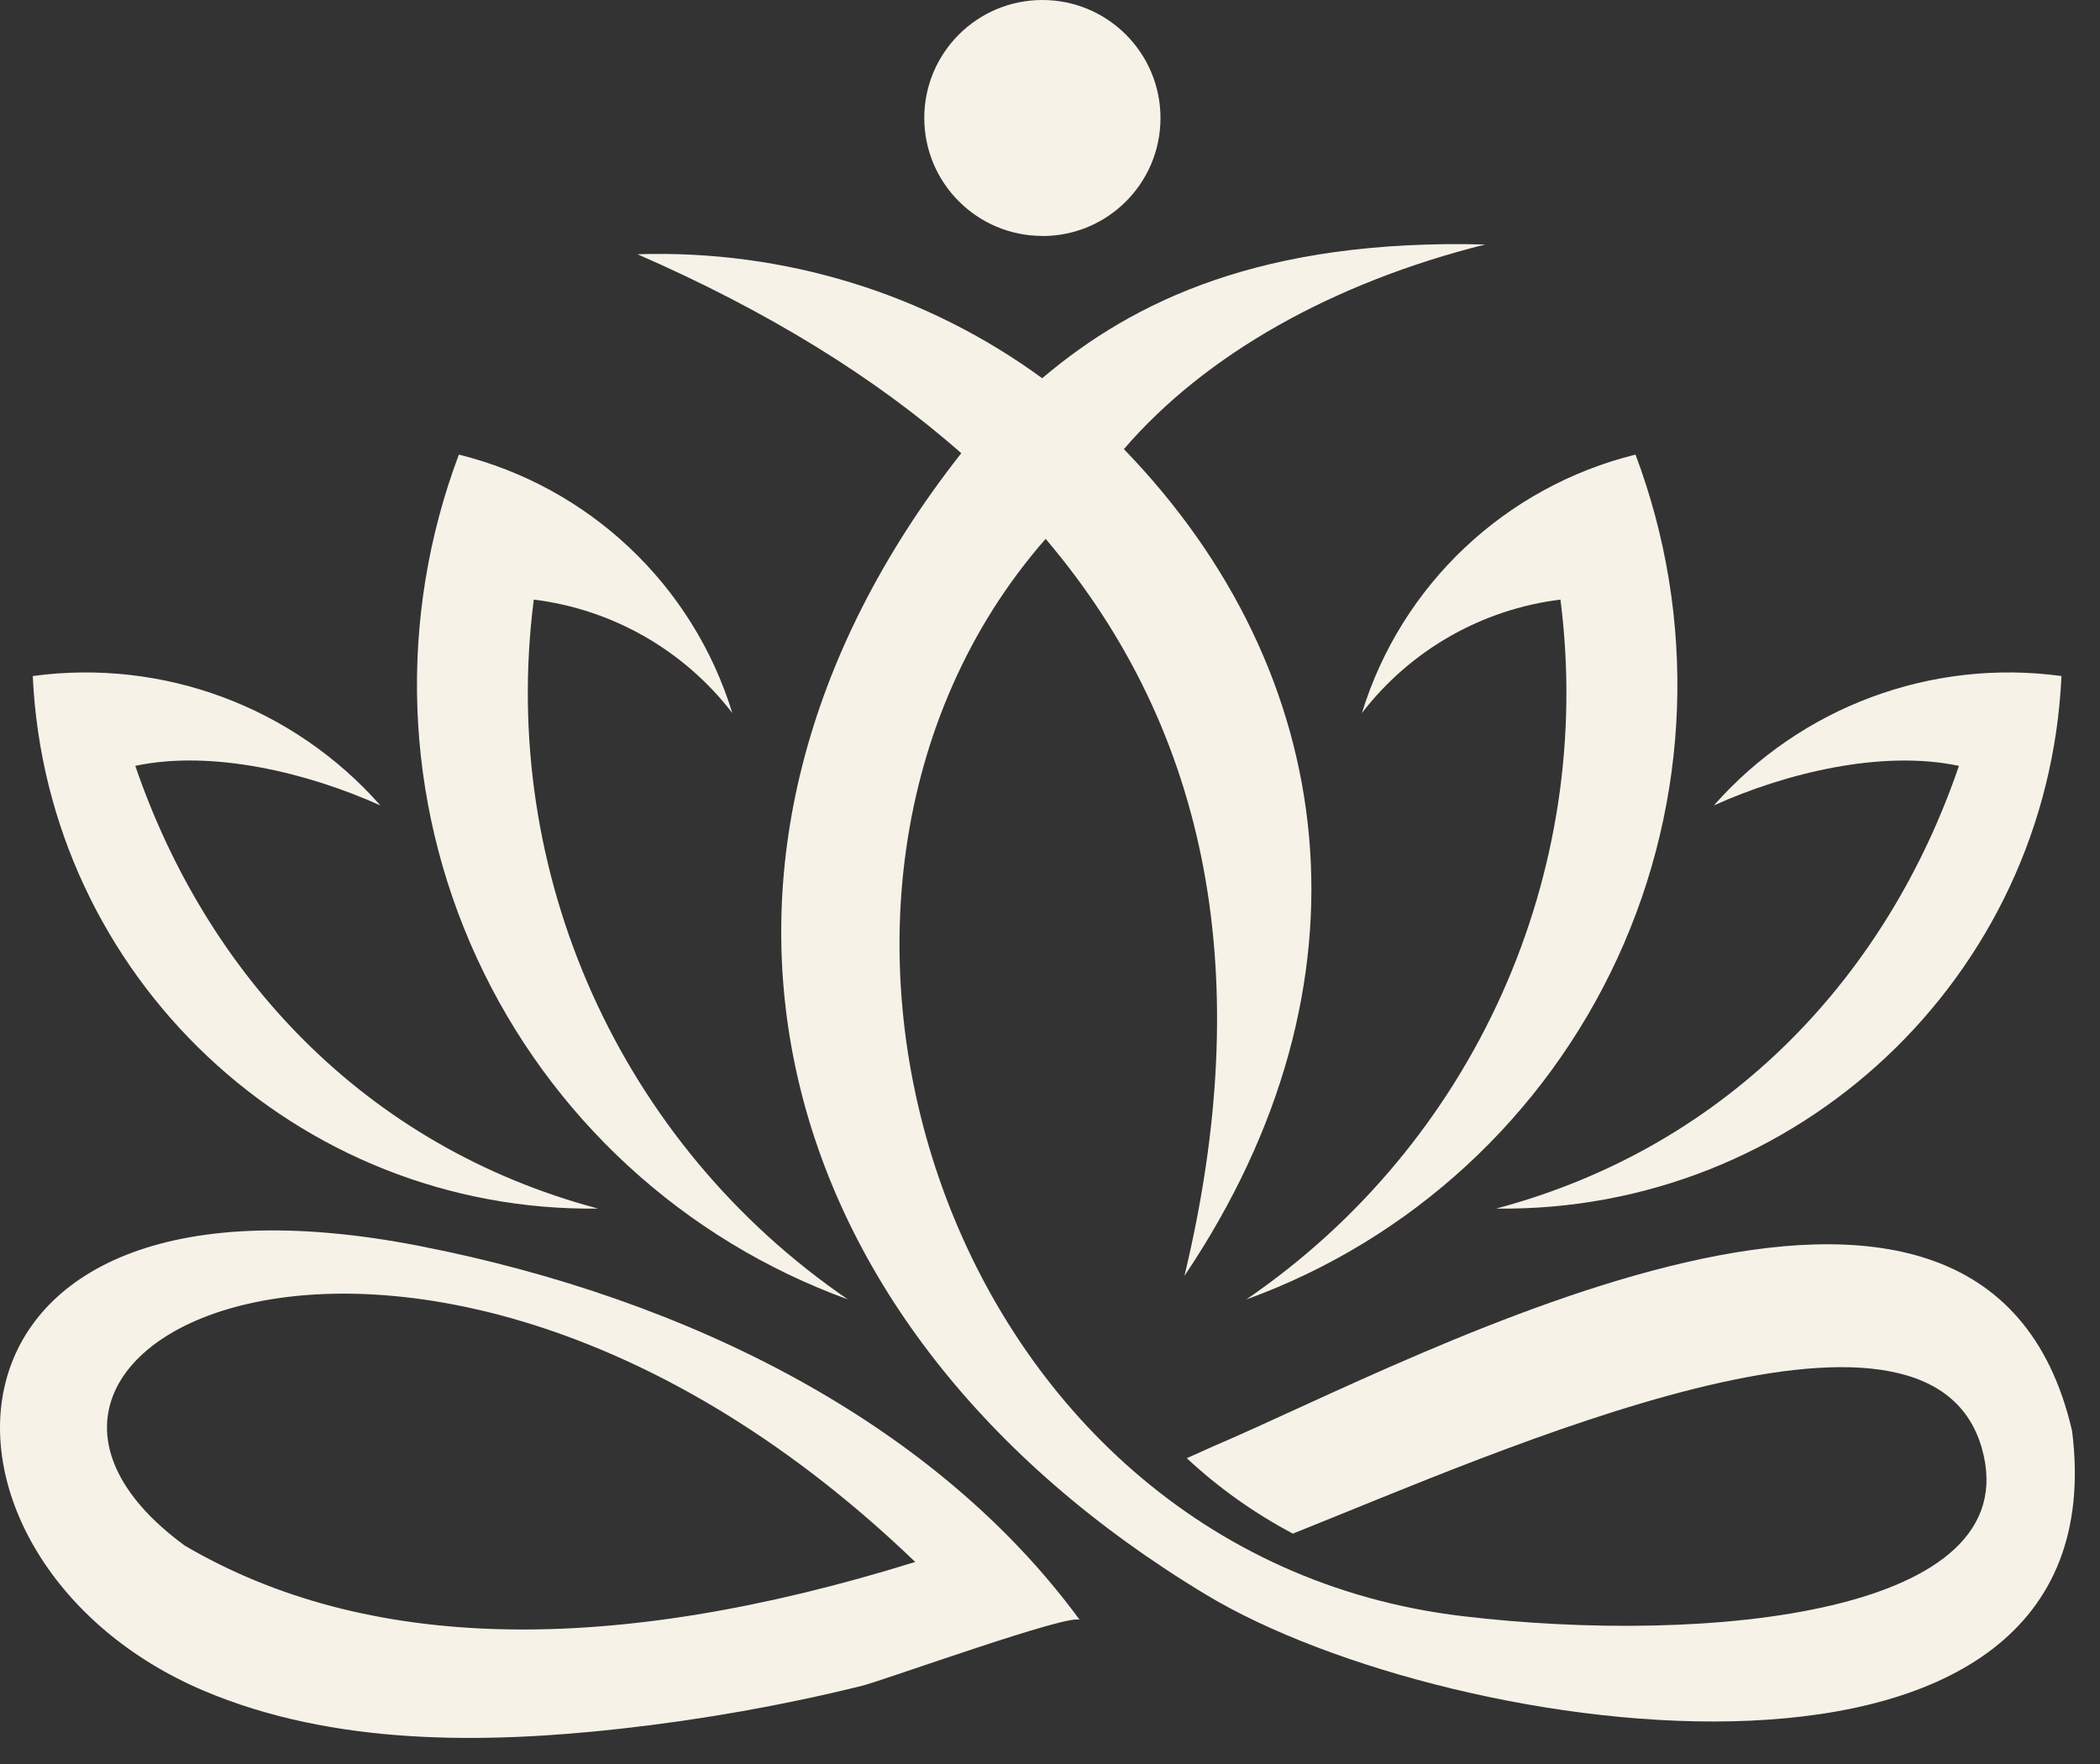 <svg width="75" height="63" viewBox="0 0 75 63" fill="none" xmlns="http://www.w3.org/2000/svg">
<rect x="0" y="0" width="75" height="63" fill="#333333" stroke="none"/>
<path d="M37.228 8.43C39.56 8.43 41.446 6.542 41.446 4.217C41.446 1.892 39.56 0 37.228 0C34.896 0 33.01 1.888 33.01 4.213C33.01 6.538 34.9 8.426 37.228 8.426V8.43Z" fill="#F7F2E8"/>
<path d="M58.411 16.236C60.609 22.078 60.378 28.552 57.766 34.219C55.154 39.886 50.384 44.278 44.511 46.409C52.651 40.843 56.983 31.189 55.73 21.414C52.919 21.762 50.368 23.22 48.64 25.465C50.047 20.887 53.759 17.387 58.407 16.236H58.411ZM69.962 27.352C67.443 34.729 61.846 40.923 53.434 43.164C64.198 43.301 73.134 34.887 73.624 24.144C68.972 23.512 64.312 25.246 61.209 28.766C63.769 27.608 67.212 26.769 69.958 27.352H69.962ZM30.283 46.409C22.143 40.843 17.811 31.189 19.064 21.414C21.875 21.762 24.426 23.22 26.154 25.465C24.747 20.887 21.036 17.387 16.388 16.236C14.189 22.078 14.421 28.552 17.032 34.219C19.64 39.886 24.414 44.278 30.287 46.409H30.283ZM21.36 43.164C12.948 40.923 7.351 34.725 4.832 27.352C7.582 26.765 11.022 27.608 13.585 28.766C10.482 25.246 5.822 23.512 1.17 24.144C1.665 34.887 10.6 43.301 21.364 43.164H21.36Z" fill="#F7F2E8"/>
<path d="M74.002 51.102C70.838 37.406 50.591 48.57 43.351 51.645L42.386 52.078C43.513 53.132 44.791 54.039 46.174 54.772C53.584 51.819 68.851 44.932 70.781 51.726C72.464 57.645 60.978 58.763 52.221 57.718C33.686 55.506 26.211 31.961 37.344 19.245C43.205 26.143 44.86 34.918 42.301 45.568C49.338 35.108 47.853 24.013 40.139 16.04C43.051 12.653 47.61 10.093 53.041 8.732C45.075 8.525 40.484 10.749 37.235 13.496L37.227 13.512C33.094 10.49 28.036 8.914 22.768 9.08C27.399 11.102 31.253 13.472 34.331 16.186C22.962 30.64 27.152 47.375 43.092 56.964C51.861 62.239 75.831 65.613 74.002 51.098V51.102Z" fill="#F7F2E8"/>
<path d="M38.567 57.862C33.436 50.858 24.659 46.393 14.998 44.502C-3.428 40.888 -3.477 55.828 7.284 60.386C11.911 62.346 17.269 62.286 22.177 61.739C25.073 61.415 27.952 60.908 30.783 60.208C31.554 60.017 38.348 57.558 38.571 57.862H38.567ZM6.598 55.2C-3.319 47.929 15.193 38.968 32.686 55.784C21.755 59.183 13.059 58.992 6.598 55.2Z" fill="#F7F2E8"/>
</svg>
